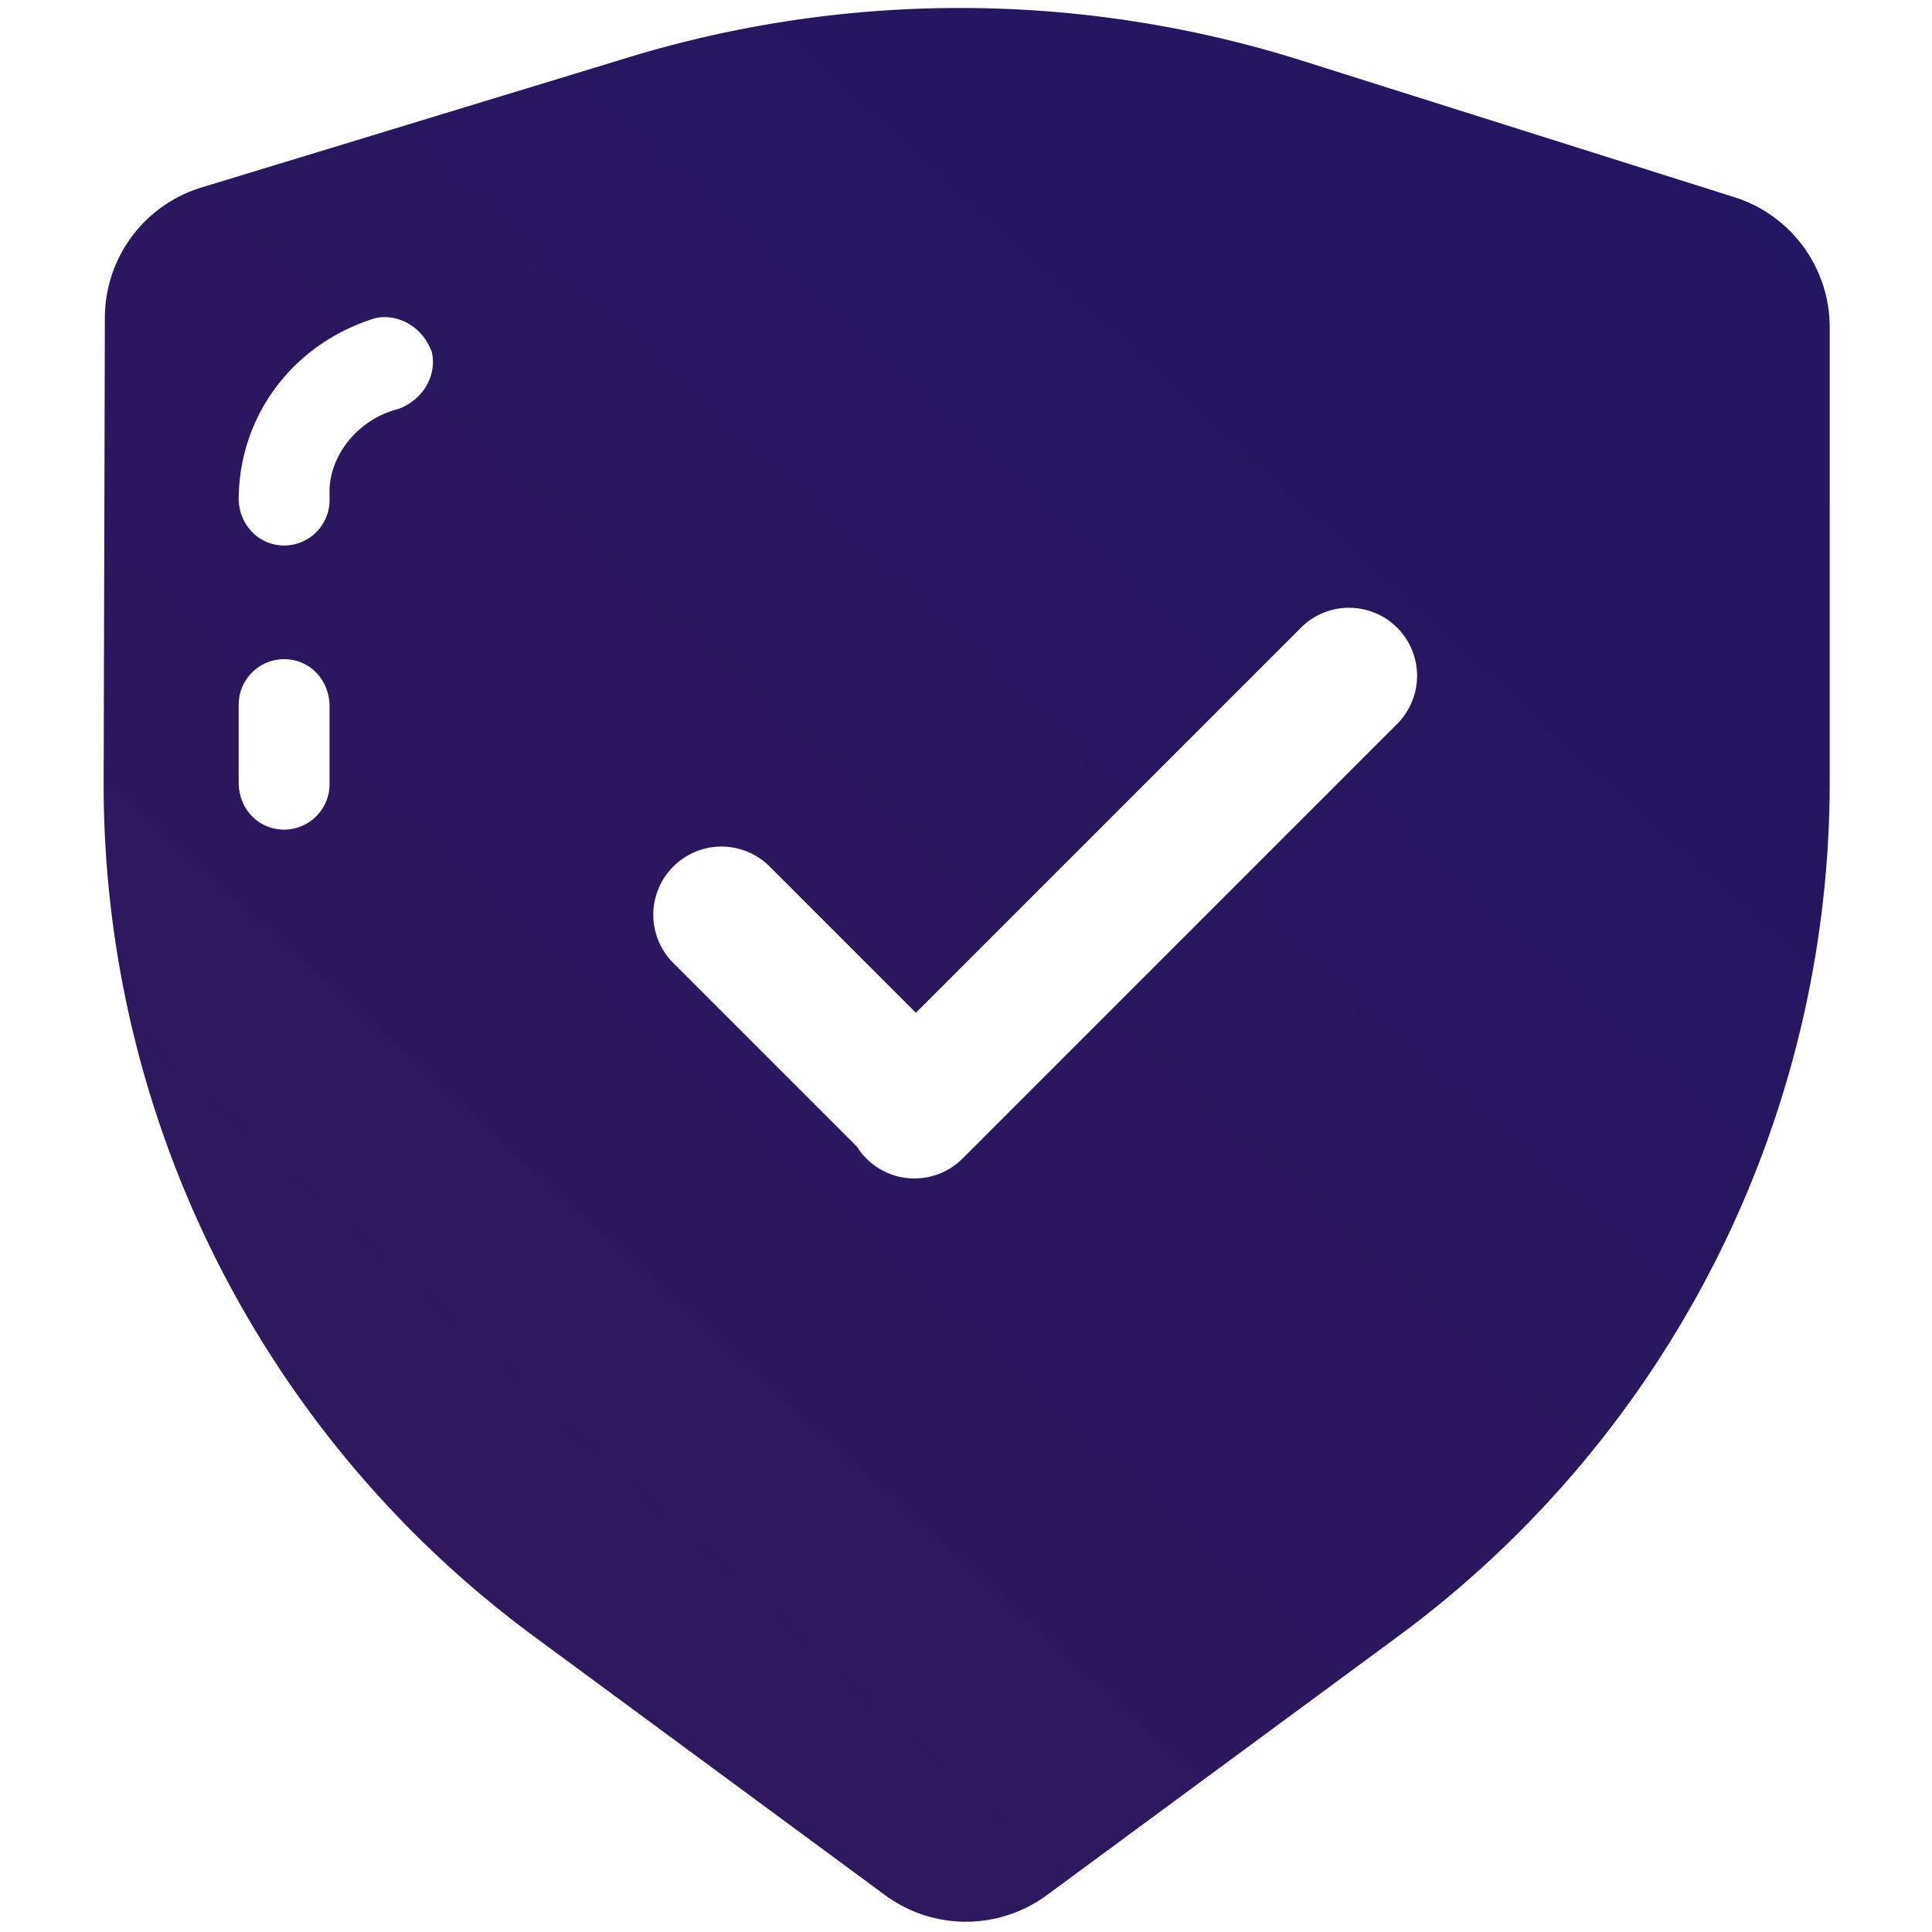 <svg width="72" height="72" xmlns="http://www.w3.org/2000/svg"><defs><linearGradient x1="89.286%" y1="2.147%" x2="9.326%" y2="100%" id="a"><stop stop-color="#231662" offset="0%"/><stop stop-color="#31185D" offset="100%"/></linearGradient></defs><path d="M48.53 2.263l16.107 5.086a5.082 5.082 0 013.551 4.847v16.942a39.563 39.563 0 01-16.094 31.85l-13.08 9.638a5.082 5.082 0 01-6.03 0l-13.078-9.638a39.437 39.437 0 01-16.043-31.85l.045-17.302a5.082 5.082 0 013.601-4.849l15.922-4.851a42.353 42.353 0 0125.099.127zm-.047 21.13l-14.35 14.35-5.448-5.449a2.541 2.541 0 00-3.594 3.594l6.84 6.84a2.535 2.535 0 003.941.447l16.196-16.197a2.535 2.535 0 00-3.585-3.586zm-37.895 1.172a1.698 1.698 0 00-1.694 1.694v2.965l.006.091c.083.938.802 1.6 1.688 1.603a1.698 1.698 0 001.694-1.694v-2.965l-.006-.092c-.083-.937-.801-1.6-1.688-1.602zm5.506-11.436c-.33-.949-1.271-1.464-2.118-1.27-3.022.937-5.073 3.59-5.082 6.776l.006.09c.084.931.805 1.602 1.688 1.604a1.694 1.694 0 001.694-1.694v-.423c.055-1.299 1.084-2.592 2.542-2.965.95-.33 1.464-1.27 1.27-2.118z" fill="url(#a)"/></svg>